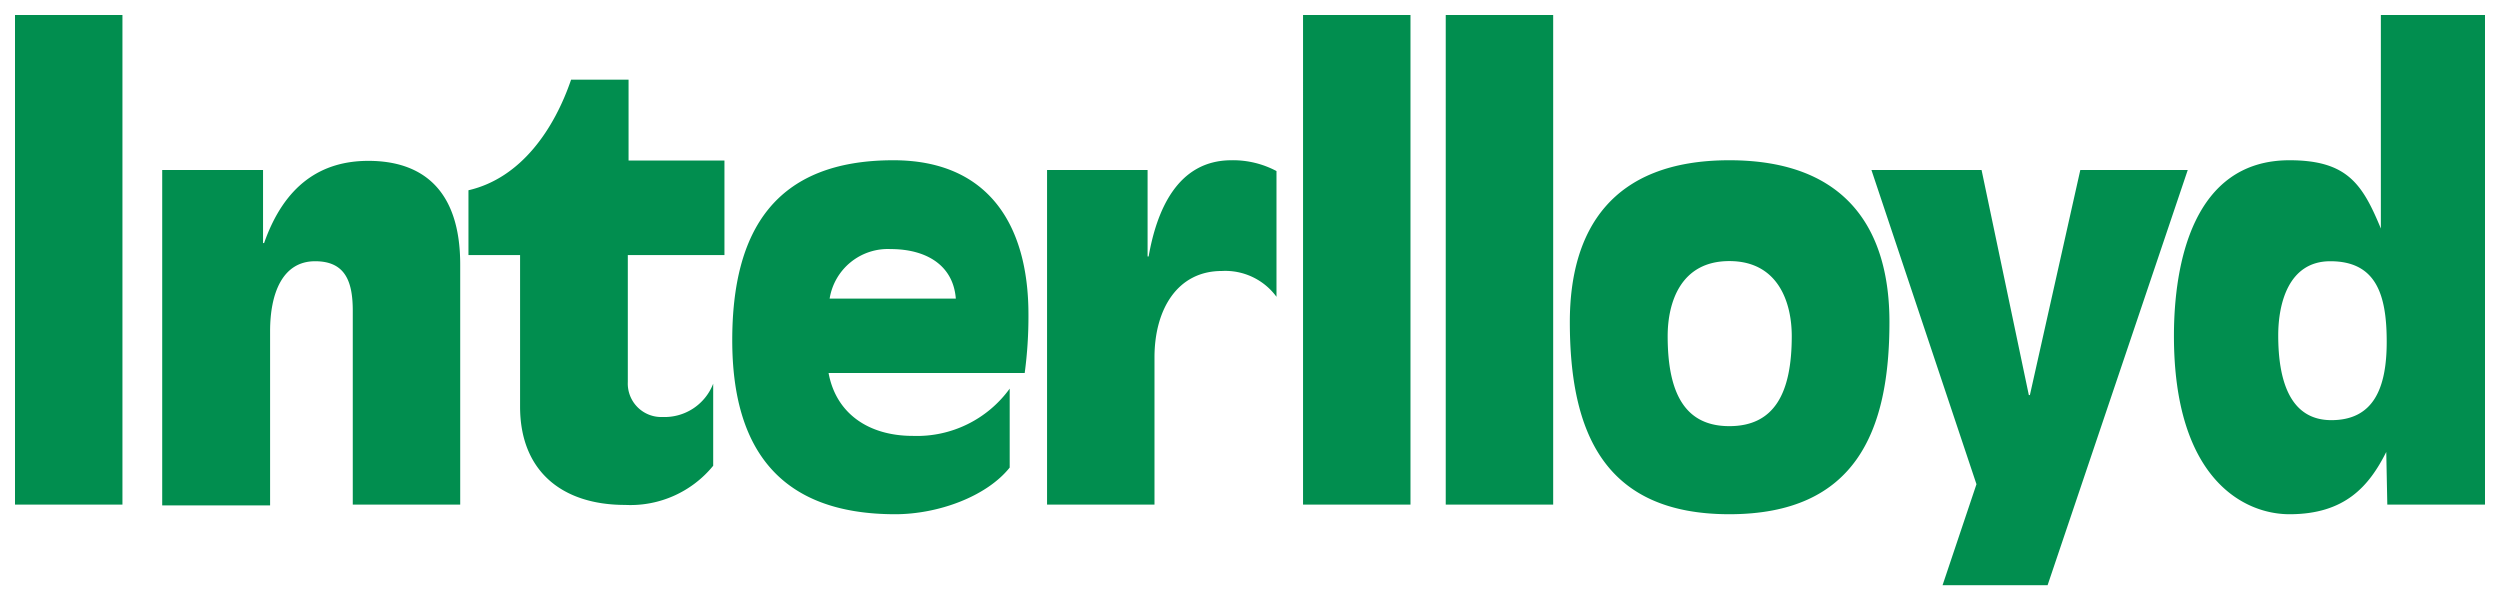 <svg data-name="Ebene 1" xmlns="http://www.w3.org/2000/svg" viewBox="0 0 166.61 40"><path d="M155.3 17.41c3.08 0 3.76 2.26 3.76 5.37s-.89 5.22-3.69 5.22-3.54-2.72-3.54-5.65c0-2.11.68-4.94 3.47-4.94Zm3.8 16.22h6.51V1h-6.94v14.23c-1.22-2.94-2.22-4.55-6.09-4.55-6.44 0-7.7 6.91-7.7 11.71 0 9.52 4.66 11.88 7.7 11.88 3.69 0 5.3-1.86 6.45-4.15l.07 3.51M129.46 39h7l9.34-27.67h-7.16l-3.36 15h-.07l-3.15-15h-7.34l7 20.94m-16.47-3.87c-2.93 0-4.11-2.15-4.11-6 0-2.22.85-5 4.11-5s4.16 2.76 4.16 5c0 3.85-1.19 6-4.16 6Zm0 5.87c8.41 0 10.67-5.51 10.67-12.81 0-6.09-2.79-10.78-10.67-10.78s-10.63 4.69-10.63 10.78c0 7.3 2.25 12.81 10.63 12.81m-18.9-.64h7.16V1h-7.16Zm-9.51 0H94V1h-7.16Zm-17.06 0h7.16v-9.81c0-3.22 1.54-5.76 4.48-5.76a4.23 4.23 0 0 1 3.65 1.72V11.4a6.17 6.17 0 0 0-3-.72c-3.65 0-5 3.44-5.52 6.41h-.07v-5.76h-6.7M67.29 25.9a7.63 7.63 0 0 1-6.45 3.15c-2.93 0-5.12-1.47-5.62-4.19h13.07a28.37 28.37 0 0 0 .25-3.9c0-6.12-2.79-10.28-9-10.28-7.92 0-10.74 4.73-10.74 12S52 34.27 59.66 34.27c2.86 0 6.09-1.18 7.63-3.11Zm-12-6a3.93 3.93 0 0 1 4.08-3.3c2.26 0 4.15 1 4.33 3.3h-8.37M31.22 17h3.44v10.1c0 4.29 2.79 6.55 7 6.55a7.12 7.12 0 0 0 5.87-2.61v-5.47a3.47 3.47 0 0 1-3.37 2.22 2.23 2.23 0 0 1-2.32-2.33V17h6.44v-6.3h-6.39V5.31h-3.83c-1.11 3.25-3.3 6.55-6.84 7.37m-20.41 21H18V22.07c0-2.51.82-4.66 3-4.66 2 0 2.51 1.33 2.51 3.3v12.92h7.16v-16c0-5-2.54-6.91-6.12-6.91-3.15 0-5.59 1.61-6.95 5.48h-.07v-4.87h-6.72M1 33.63h7.16V1H1Z" style="fill:#018e4f;fill-rule:evenodd"/></svg>